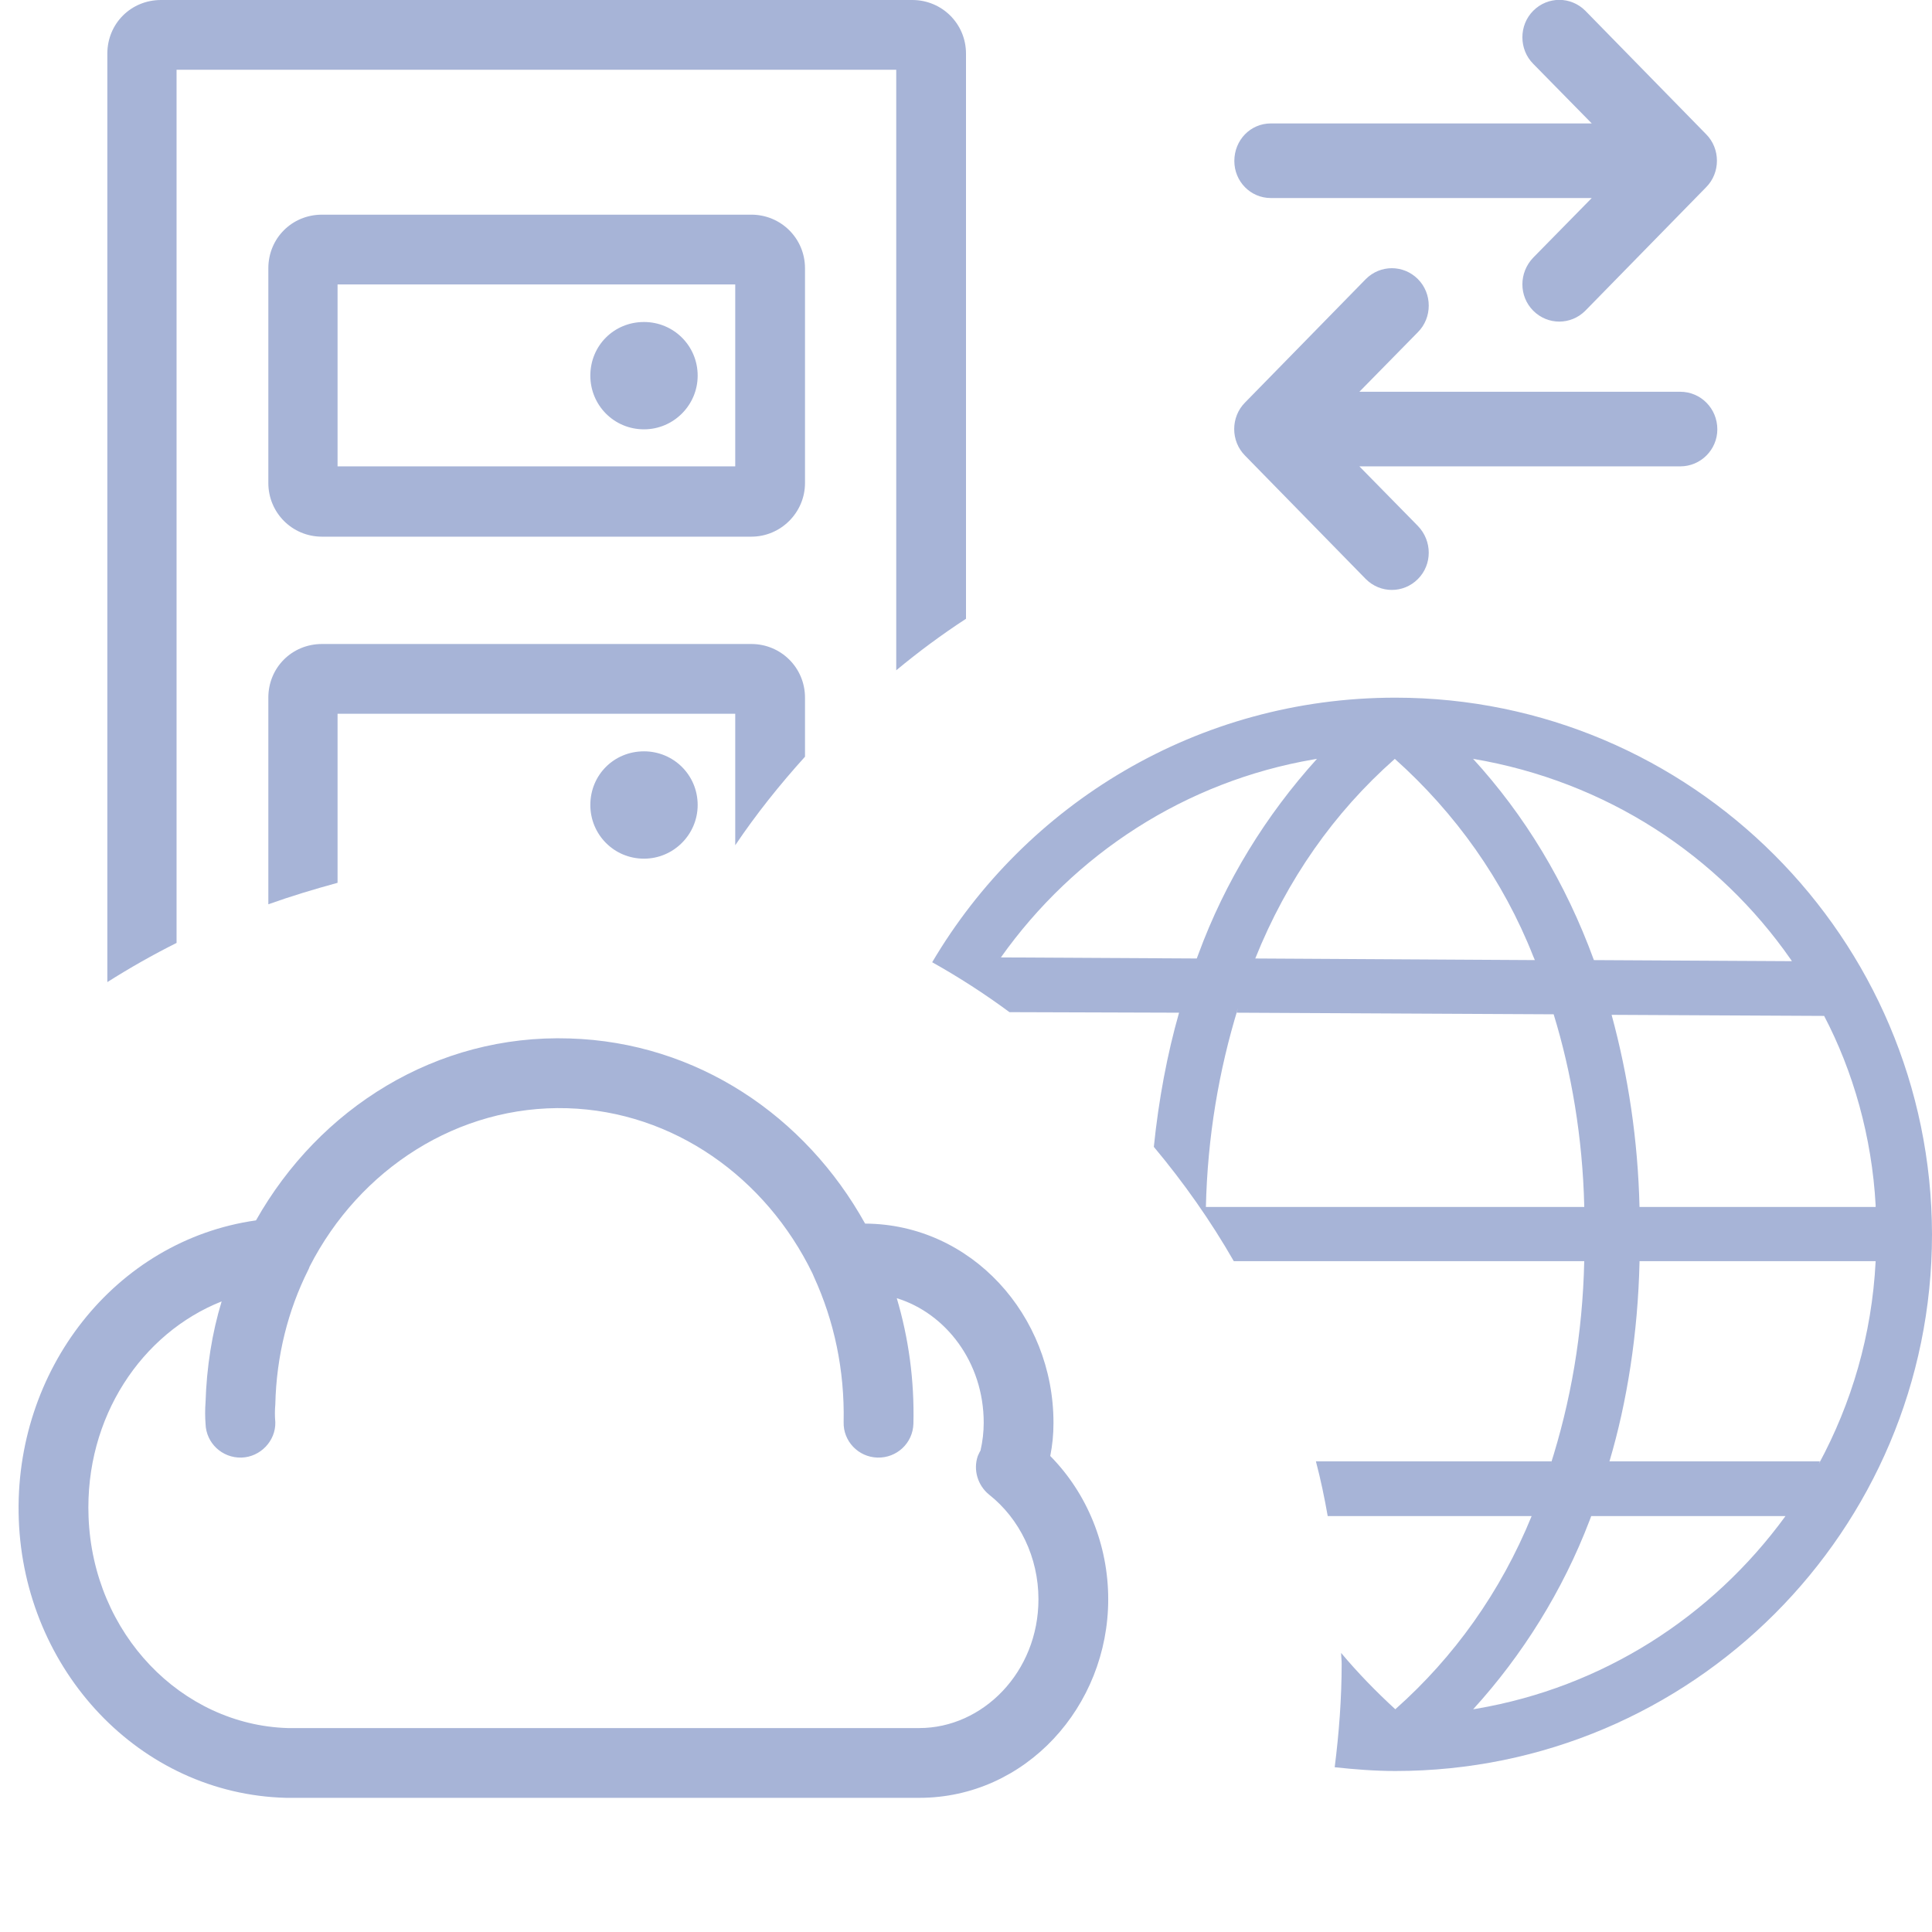 <svg width="36" height="36" viewBox="0 0 36 36" fill="none" xmlns="http://www.w3.org/2000/svg" xmlns:xlink="http://www.w3.org/1999/xlink">
	<desc>
			Created with Pixso.
	</desc>
	<defs/>
	<path id="Subtract" d="M3.29 17.57L3.29 1.3L16.7 1.3L16.7 12.49C17.11 12.15 17.54 11.83 18 11.53L18 1C18 0.44 17.55 0 17 0L3 0C2.44 0 2 0.44 2 1L2 18.3C2.41 18.04 2.85 17.79 3.29 17.57ZM5 5C5 4.44 5.44 4 6 4L14 4C14.55 4 15 4.44 15 5L15 9C15 9.55 14.55 10 14 10L6 10C5.44 10 5 9.55 5 9L5 5ZM6.29 8.69L6.29 5.3L13.7 5.3L13.7 8.69L6.29 8.69ZM13 7C13 7.55 12.55 8 12 8C11.44 8 11 7.55 11 7C11 6.44 11.44 6 12 6C12.55 6 13 6.44 13 7ZM6.29 16.45C5.85 16.57 5.42 16.7 5 16.85L5 13C5 12.44 5.44 12 6 12L14 12C14.55 12 15 12.44 15 13L15 14.1C14.53 14.62 14.09 15.17 13.7 15.75L13.7 13.3L6.29 13.3L6.29 16.45ZM12 16C12.55 16 13 15.55 13 15C13 14.44 12.55 14 12 14C11.44 14 11 14.44 11 15C11 15.55 11.44 16 12 16Z" fill="#A7B4D7" fill-opacity="1" fill-rule="evenodd"/>
	<path id="Subtract" d="M17.37 17.93C19.11 14.98 22.32 13 26 13C31.51 13 35.99 17.48 36 23C36 28.52 31.52 33 26 33C25.62 33 25.24 32.97 24.87 32.93C24.95 32.3 25 31.65 25 31C25 30.93 24.99 30.87 24.99 30.8C25.3 31.17 25.64 31.52 26 31.85L26.01 31.84C27.09 30.88 27.96 29.67 28.54 28.25L24.74 28.25C24.68 27.91 24.61 27.57 24.52 27.23L28.91 27.23L28.88 27.33C29.27 26.12 29.49 24.85 29.52 23.5L22.99 23.5C22.56 22.75 22.06 22.04 21.5 21.37C21.59 20.49 21.75 19.64 21.97 18.87L18.81 18.86C18.35 18.52 17.87 18.21 17.37 17.93ZM28.57 17.82C28.01 16.4 27.12 15.15 25.99 14.14L25.98 14.15C24.86 15.14 23.98 16.39 23.39 17.86L28.6 17.89L28.57 17.82ZM29.52 22.47C29.49 21.2 29.28 19.97 28.95 18.9L23.04 18.87L23.07 18.78C22.71 19.95 22.5 21.19 22.47 22.49L29.52 22.49L29.52 22.47ZM34.95 23.5L30.55 23.5L30.55 23.52C30.52 24.84 30.32 26.12 29.99 27.23L33.91 27.23L33.89 27.28C34.5 26.15 34.88 24.88 34.95 23.5ZM30.03 18.91C30.34 20.05 30.52 21.24 30.55 22.49L34.95 22.49L34.95 22.46C34.88 21.18 34.53 19.96 33.99 18.93L30.03 18.91ZM29.7 17.89L33.39 17.91L33.37 17.88C32.02 15.94 29.93 14.56 27.45 14.14L27.44 14.13C28.41 15.19 29.17 16.44 29.7 17.89ZM22.33 17.78C22.83 16.42 23.59 15.19 24.54 14.14L24.48 14.15C22.09 14.56 20.02 15.91 18.65 17.84L22.3 17.86L22.33 17.78ZM29.62 28.33C29.12 29.64 28.37 30.84 27.45 31.85L27.51 31.84C29.86 31.44 31.9 30.13 33.27 28.25L29.65 28.25L29.62 28.33Z" fill="#A7B4D7" fill-opacity="1" fill-rule="evenodd"/>
	<path id="Vector" d="M4.13 24.25C3.95 24.84 3.85 25.48 3.83 26.13C3.82 26.26 3.82 26.4 3.83 26.53C3.84 26.89 4.14 27.17 4.5 27.16C4.85 27.15 5.14 26.85 5.13 26.5C5.12 26.39 5.12 26.28 5.13 26.17C5.15 25.26 5.37 24.41 5.74 23.67C5.75 23.65 5.76 23.63 5.77 23.6C6.7 21.78 8.54 20.59 10.57 20.65C12.55 20.71 14.27 21.94 15.14 23.73C15.15 23.75 15.16 23.78 15.17 23.8C15.54 24.61 15.74 25.52 15.72 26.5C15.71 26.85 15.99 27.15 16.35 27.16C16.71 27.17 17.01 26.89 17.02 26.53C17.04 25.72 16.93 24.93 16.71 24.19C17.62 24.47 18.33 25.38 18.33 26.51C18.33 26.68 18.31 26.86 18.27 27.03C18.25 27.06 18.24 27.09 18.22 27.13C18.13 27.39 18.22 27.68 18.43 27.85C19 28.3 19.35 29.02 19.35 29.8C19.35 31.16 18.31 32.2 17.13 32.2L5.36 32.2C3.39 32.14 1.73 30.45 1.65 28.26C1.58 26.41 2.64 24.84 4.13 24.25ZM4.77 22.74C2.15 23.11 0.25 25.53 0.35 28.31C0.45 31.12 2.6 33.43 5.33 33.5L5.35 33.5L17.13 33.5C19.11 33.5 20.65 31.8 20.65 29.8C20.65 28.79 20.26 27.83 19.57 27.13C19.61 26.93 19.63 26.73 19.63 26.52L19.63 26.51C19.63 24.51 18.1 22.81 16.12 22.8C15.01 20.8 12.99 19.42 10.61 19.35C8.13 19.27 5.95 20.65 4.77 22.74Z" fill="#A7B4D7" fill-opacity="1" fill-rule="evenodd"/>
	<path id="Vector" d="M31.79 3.49C32.06 3.22 32.06 2.77 31.79 2.5L29.54 0.2C29.27 -0.07 28.84 -0.07 28.57 0.2C28.3 0.47 28.3 0.92 28.57 1.19L29.66 2.3L23.68 2.3C23.3 2.3 23 2.61 23 3C23 3.38 23.3 3.69 23.68 3.69L29.66 3.69L28.57 4.8C28.3 5.08 28.3 5.52 28.57 5.79C28.84 6.06 29.27 6.06 29.54 5.79L31.79 3.49ZM23.2 8.49C22.93 8.22 22.93 7.77 23.2 7.5L25.45 5.2C25.72 4.93 26.15 4.93 26.42 5.2C26.69 5.47 26.69 5.92 26.42 6.19L25.33 7.3L31.31 7.3C31.69 7.3 32 7.61 32 8C32 8.38 31.69 8.69 31.31 8.69L25.33 8.69L26.42 9.8C26.69 10.08 26.69 10.52 26.42 10.79C26.15 11.06 25.72 11.06 25.45 10.79L23.2 8.49Z" fill="#A7B4D7" fill-opacity="1" fill-rule="evenodd"/>
</svg>
